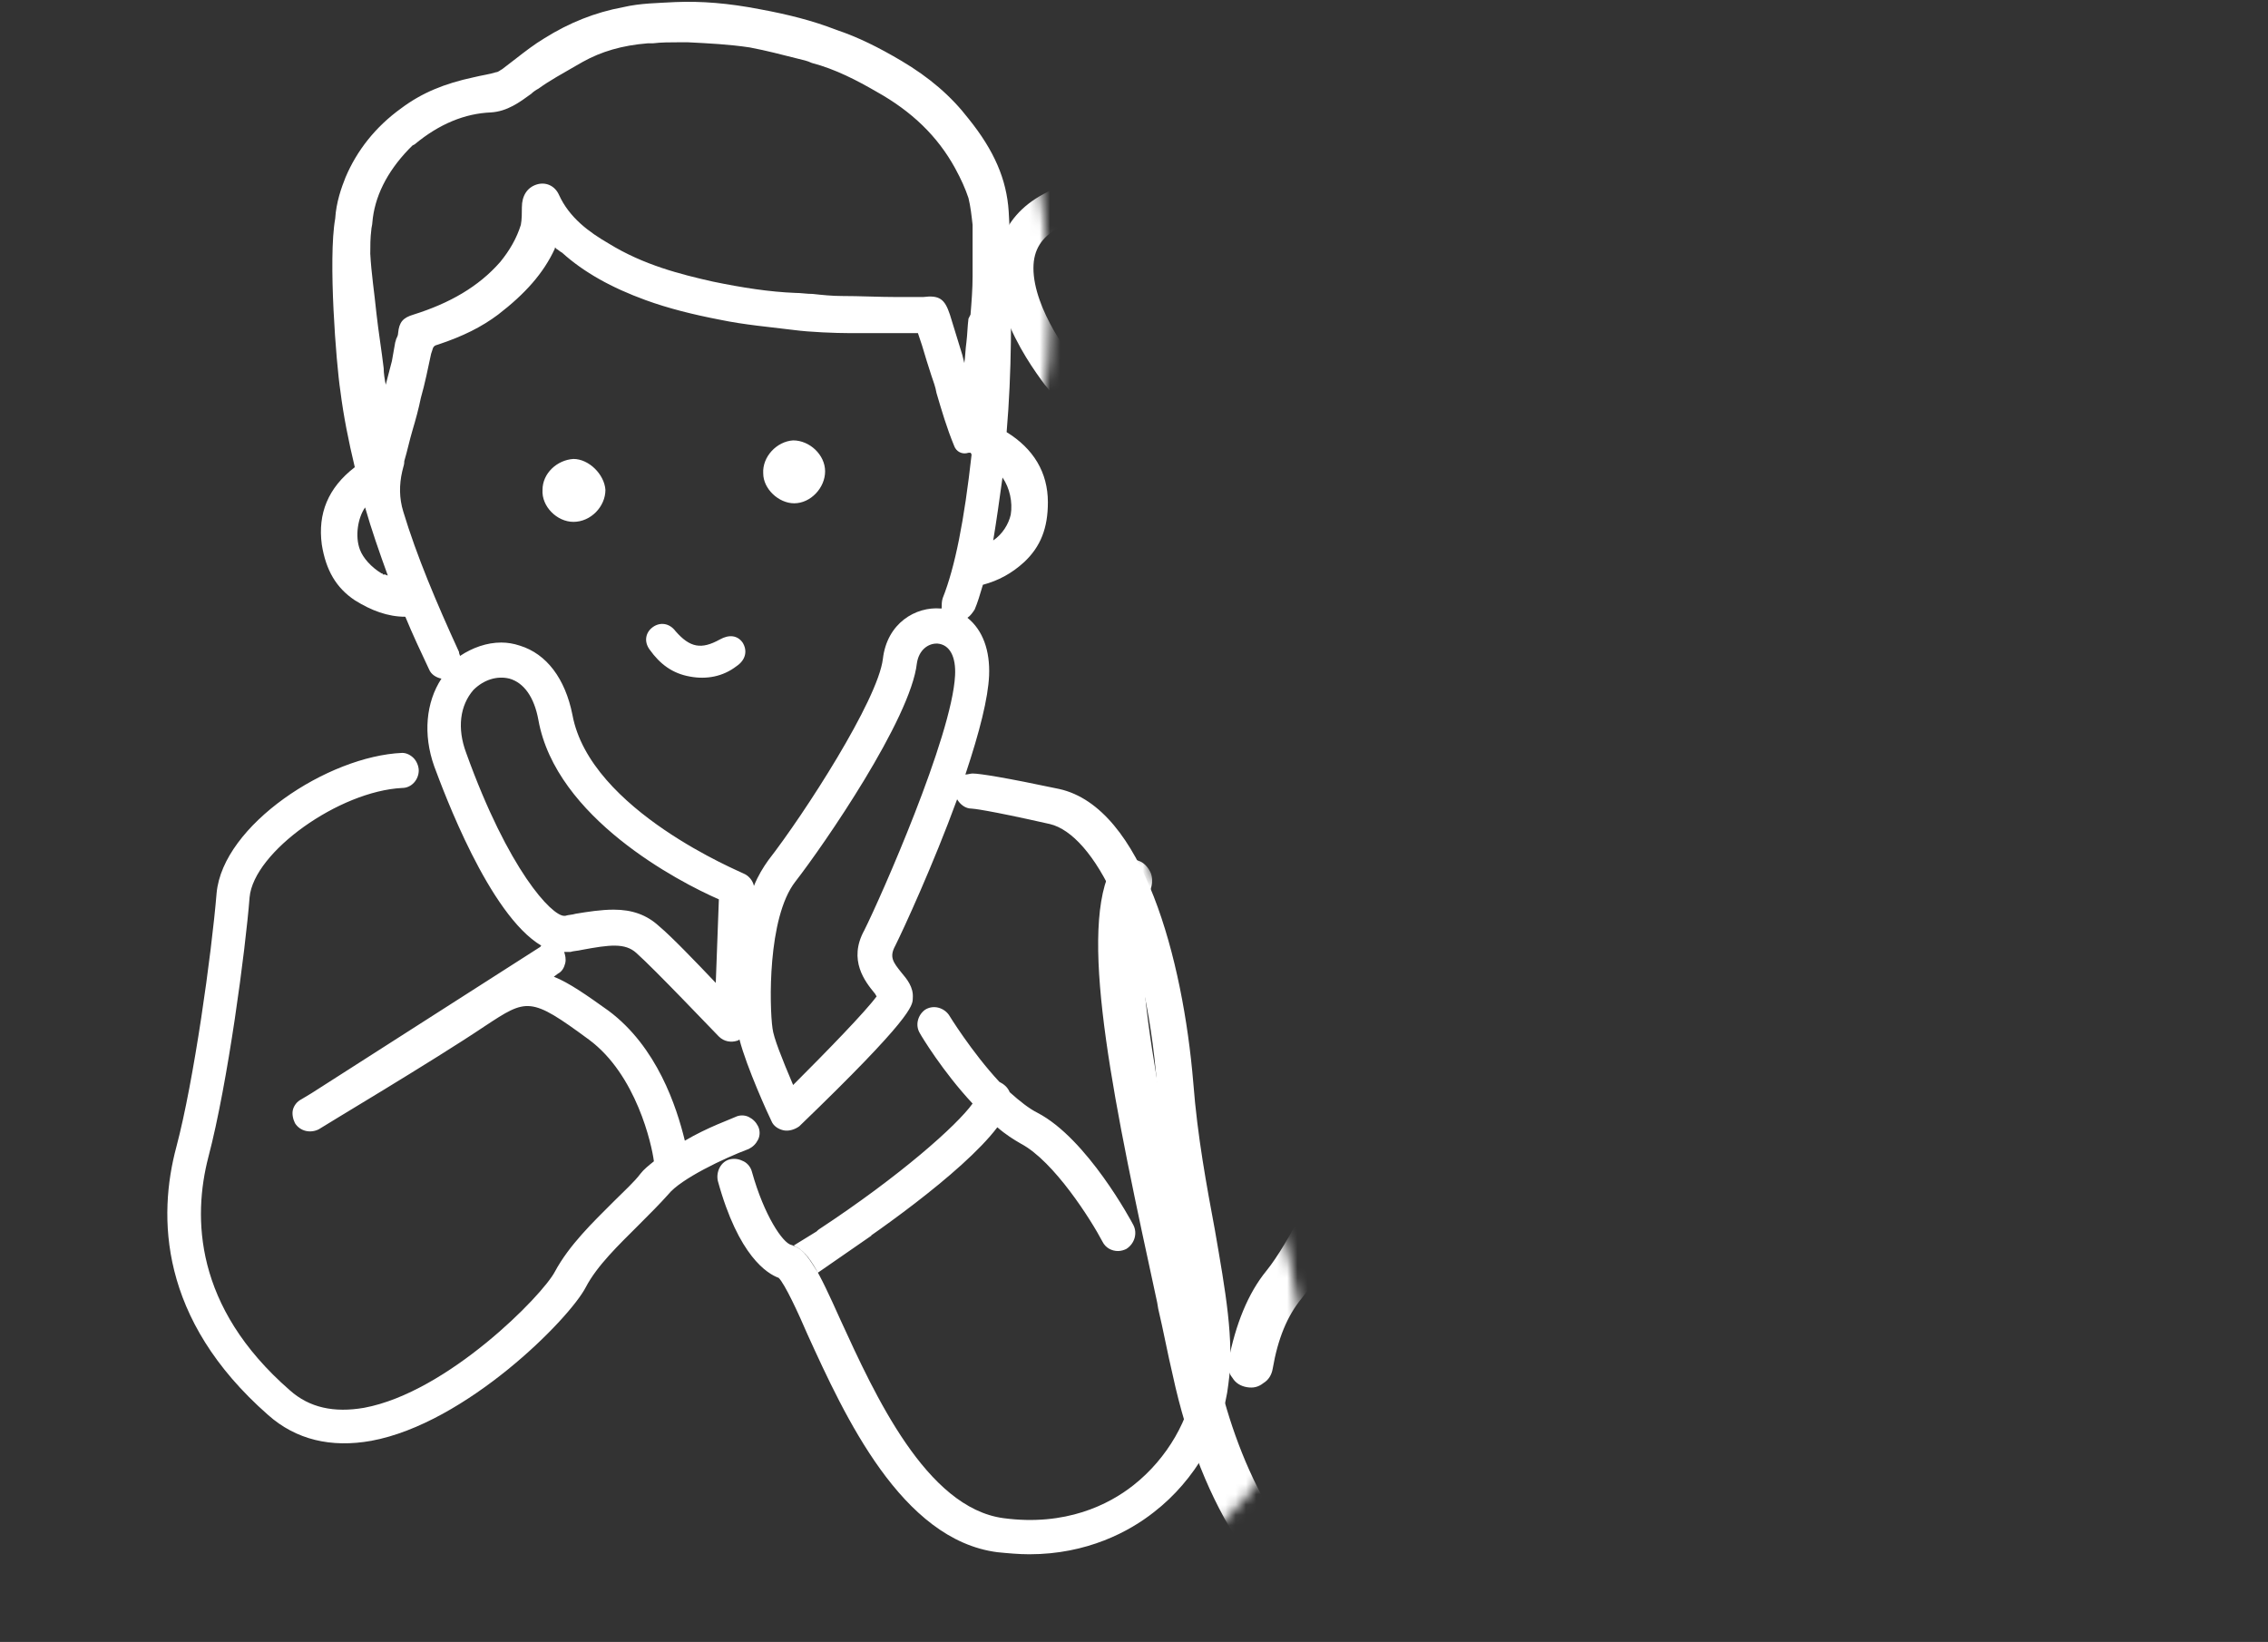 <svg xmlns="http://www.w3.org/2000/svg" viewBox="0 0 219.9 159.2" style="enable-background:new 0 0 219.9 159.2" xml:space="preserve"><rect x="0" y="0" width="219.9" height="159.2" fill="#333333" stroke="none"/><defs><filter id="a" filterUnits="userSpaceOnUse" x="96.3" y="8.4" width="105" height="150.5"><feFlood style="flood-color:white;flood-opacity:1" result="back"/><feBlend in="SourceGraphic" in2="back"/></filter></defs><mask maskUnits="userSpaceOnUse" x="96.3" y="8.4" width="105" height="150.5" id="b"><path d="M100.8 18.2s2.7 15-.7 24.6 12.8 44.5 12.8 44.5 15.6 34.8 13.2 48-26.7 29.3-37 17.2-19.3-74.6-16.8-85c2.4-10.4 16.3-44.7 16.3-44.7s5.9-18.6 12.2-4.6" style="filter:url(#a)"/></mask><path d="M166 65.8c4.7-9.9 7.3-27.3 7.5-28v-.6c1.5-.6 2.7-1.7 3.2-3.2.5-1.3.5-2.7.1-4.3 1-.2 5.4.4 7.7.7 2.6.3 3.9.5 4.7.5h.9c.6-.1 1.9-.3 3.4-4.7.5-1.5 1.3-4.4 1.2-7.6-.1-5.7-2.8-9.2-7.6-9.8-8.9-1.2-16.6 5.7-19.6 9-.3-.3-.6-.5-.9-.8l-.2-.2c-2.7-1.6-4.3-2.3-5.4-2.7-1.5-.6-1.8-.7-3.5-2.9-3.6-4.6-15.3-2.4-22.4.6-.5.2-.8.6-1 1.1q-.3.75 0 1.5c.4 1 1.6 1.4 2.6 1 7-3 16.2-3.9 17.8-1.8 2.3 2.9 3.1 3.3 5.1 4.1 1 .4 2.4 1 4.8 2.4 9.9 8.1 9.1 11.9 8.9 12.6-.3.8-1.1 1.1-1.7 1.1-1 0-2.8-1-4.5-1.9-3.9-2.1-9.3-4.9-13-.8-11.2 9.1-25.3 10.2-32.8 10-2.1-13.4 8.5-20.8 9-21.1.9-.6 1.1-1.8.5-2.7-.3-.4-.7-.7-1.2-.8q-.75-.15-1.5.3s-2.1 1.4-4.4 4c-2.5-1.4-13.6-6.8-22.5-2-4.3 2.3-5.6 6.5-3.7 11.8 1.1 3 2.9 5.5 3.8 6.7 1.8 2.2 3.1 3.3 4.3 3.3.2 0 .4 0 .6-.1.8-.2 2-.8 5-2.4 1.7-.9 4.5-2.4 6-3-.3 2.7-.1 5.5.5 8.3 0 0 0 .1.1.2v.1c.2.6 5.4 14.6 13.1 25.1 3.8 5.3 9.8 8.4 16.4 8.6h1.4c6.9-.2 13-3.7 16.6-9.5 0-.8.4-1.4.7-2.1m4.8-46c2.6-2.6 9-8.1 15.7-7.2 1.9.2 3 1.1 3.7 2.8 1.4 3.6-.3 9.6-1.3 11.6-.9-.1-2.5-.3-3.9-.5-2.9-.4-5.4-.7-7.1-.8h-.5c-.5 0-.9 0-1.3.1-.4-.3-1.1-1.3-1.6-1.9-1-1.3-2.1-2.8-3.7-4.1m-52.9 8.7c-.2.8-.6 1.9-.8 2.3-1.6.3-4.2 1.7-8.1 3.8l.1.2-.1-.2c-1.2.6-2.6 1.4-3.5 1.8-1.7-1.5-5.3-6.5-5.3-10.4 0-1.8.8-3 2.4-3.9 1.8-1 3.9-1.4 6.3-1.4h.6c4.2.1 8.2 1.7 10.4 2.7-1 1.7-1.6 3.6-2 5.1m43.7 37.2c-2.9 4.7-7.8 7.5-13.4 7.7-5.7.2-11.1-2.4-14.5-7-5.3-7.3-9.4-16.4-11.5-21.5 7.9 0 22.5-1.4 34.1-11l.2-.2c1.6-1.8 4.3-.6 8.4 1.6h.1c1.6.9 3.1 1.7 4.6 2.1-.2 1.6-2.9 17.8-7.1 26.8zm-10.1-2.6c-.8 1.1-2 1.8-3.4 1.9-1.4.2-2.6-.2-3.7-1-.7-.5-.8-1.2-.4-1.8s1.1-.7 1.8-.2c1.5.9 2.4.8 3.6-.5.6-.6 1.3-.7 1.8-.3.8.5.8 1.2.3 1.9m-14.2 13.2c-1.6-.4-1.8-.6-2.2-1.2-.5-.7-1.2-1.8-3-2.8-2.2-1.3-3.5-1.1-4.9-.7-.7.2-1.4.4-3-.2.1-.7.9-2.3 1.2-2.8 1.1-2.1 2.1-4.1.9-5.8-.7-1-1.9-1.5-3.5-1.4-3.1.2-5.8 2-7.8 5-1.6 2.4-2.6 5.4-2.7 8.2-.1 2.2.9 4.5 3 6.5 2.3 2.2 5.6 3.6 8.6 3.9.1.1 7.5 9.1 6.9 22.4-2.8 7.1-5.9 13.2-8 15.8-1.8 2.2-3 5.2-3.7 8.8-.1.6 0 1.1.4 1.6.3.5.8.8 1.4.9s1.1 0 1.6-.4c.5-.3.8-.8.9-1.4.5-2.9 1.4-5.1 2.8-6.8 4.7-5.8 15-30.1 12.8-35.8-2.5-6.5-9-10-13.6-9.5-2.1.2-5.1-.9-7.1-2.8-1.1-1-1.7-2.1-1.6-3.1.2-3.1 2.1-7.7 5.3-8.9l-.3.6c-1.1 2.1-2.2 4.4-1.4 6.5.3.7 1 1.7 2.5 2.3 2.8 1 4.3.7 5.7.4.7-.2.8-.2 1.6.3.9.5 1.2.9 1.6 1.5.9 1.3 1.8 2.3 4.8 3 4.9 1.2 9.3 2.7 10.3 8.3.7 3.9 1.6 16.5.7 29.4-1.1 16.5-4.5 28.6-10 34.9-1.6 1.5-3.7 1.9-5.9 1.2-7.2-2.3-11.9-13.1-13.7-21.7-.5-2.3-1-4.5-1.4-6.7l-.1-.3c-3.6-16.6-7.3-33.8-4.9-39.1.2-.5.3-1.1.1-1.7-.2-.5-.6-1-1.1-1.2s-1.1-.3-1.7-.1c-.5.2-1 .6-1.2 1.1-3 6.6.5 22.9 4.6 41.8l.1.6c.5 2.1.9 4.3 1.4 6.4 2.8 13 9.1 22.5 16.6 24.9 1 .3 2.1.5 3.1.5h.3c2.6 0 4.9-1 6.8-2.8l.2-.2c7.7-8.9 10.3-25.4 11.1-37.6.9-14.1-.2-26.8-.8-30.4-1.6-8.5-9.5-10.4-13.7-11.4m-3.4 22c-1.1-5.6-3.2-9.9-5-12.8 2.6 1.1 5 3.5 6 6.2.3.8-.1 3.2-1 6.6m61.4 16.4c0 3.3-.8 6.1-.9 6.3-.2.5-.5.9-.9 1.1-.5.2-1 .3-1.5.1-1-.3-1.6-1.4-1.3-2.4.3-.9.6-2.6.7-4.5 0-.2-.1-.4 0-.7v-.2c0-1.3-.2-2.6-.8-3.6-4.9-8.1-9.7-22.1-11.8-29.1-1.7-5.8-.9-7 3.7-10.1.9-.6 1.9-1.2 3.1-2.1 6-4.3 13.5-13.9 11.4-22-.7-2.5-1.9-4-3.3-4.2-.5-.1-.9.1-1.1.2 1.4 2.3 1.5 6 .4 8.8-1.1 2.7-3.3 4.5-6.2 5-3.6.6-7 2.9-10.1 4.9-1.6 1.1-3 2-4.5 2.8-2.6 1.3-3.4 6.3-4.1 11.1-.2 1-.3 2-.5 3-.5 3.2-1.3 16.4-.8 29.1.3 7.3.9 13.2 2 17.7 1.4 6.4 3.2 8 4.1 8.3 3.6 1.4 6.5 1.5 8.8.2 4-2.2 5-7.7 5-7.8.1-.5.4-1 .8-1.3s.9-.4 1.4-.3c1.1.2 1.8 1.2 1.6 2.2-.1.3-1.3 7.4-6.9 10.5-1.7.9-3.6 1.4-5.6 1.4h-.4c-1.9-.1-4-.5-6.1-1.4-5-2-7.8-11.6-8.5-29.4-.5-13 .3-26.6.9-29.9.2-1 .3-1.9.5-2.9.9-5.8 1.8-11.7 6.2-14 1.2-.6 2.6-1.5 4.1-2.5 3.3-2.2 7.1-4.8 11.6-5.5 1.5-.3 2.6-1.1 3.3-2.6.9-2.1.5-4.6-.2-5.5-.8-1.1-.9-2.5-.1-3.7 1-1.6 3.1-2.5 5.3-2.2 1.4.2 4.9 1.3 6.5 7 2.7 10.4-6.5 21.5-12.9 26.1-1.3.9-2.4 1.6-3.2 2.2-1.4.9-2.6 1.7-2.8 2.2-.1.2-.1.8.1 1.6v.1c.1.3.2.7.3 1l-.2.1.8 2.7.2-.1c.2.5.3 1 .5 1.5v.1c1.1 3.3 4.5 13.7 8.4 21.4.3-14.2-2.6-28.2-2.7-28.4-.2-1 .4-2.1 1.5-2.3q.75-.15 1.5.3c.4.3.7.7.8 1.2 0 1 4.3 21.3 1.9 38.5M140 51.4c.3 1.5-.8 3-2.3 3.3s-3-.9-3.3-2.3c-.2-1.4.8-2.9 2.2-3.2 1.6-.3 3.2.8 3.4 2.2m17.8-3.2c.3 1.5-.8 3-2.3 3.3-1.4.2-2.9-.8-3.2-2.2-.3-1.5.7-3 2.2-3.3s3 .8 3.3 2.2" style="mask:url(#b);fill:#fff"/><path d="M117.8 119.3c-.8-4.3-1.7-9.1-2.1-14.3-1-12-4.9-26.7-13-28.5-5.2-1.1-7.7-1.5-8.4-1.5-.2 0-.5.1-.7.1 1.4-4.2 2.2-7.4 2.3-9.6.1-2.4-.6-4.4-2.1-5.6.3-.2.5-.5.7-.8.3-.7.5-1.4.8-2.4 1.5-.4 2.8-1.1 4-2.2 1.6-1.5 2.3-3.3 2.3-5.8 0-2.9-1.4-5.2-4-6.8.5-5.8.5-11.9.3-16.9 0-1.7 0-3.1-.1-4.5-.2-3.1-1.4-5.9-3.9-9-1.7-2.2-3.8-4-6.5-5.6-2.2-1.3-4.2-2.3-6.3-3-2.3-.9-4.7-1.5-7.4-2C70.6.3 68 .1 65.5.2c-1.7.1-3.4.1-5.1.5-2.7.5-5.2 1.5-7.6 3-1 .6-1.9 1.3-2.8 2-.4.3-.9.7-1.3 1-.2.1-.4.3-.6.3-.6.2-1.4.3-2.2.5-2.8.6-5 1.5-7 3-2.5 1.8-4.3 4.1-5.4 6.7-.4 1-.9 2.4-1 4-.7 3.9.1 14.1.5 16.7.3 2.4.8 4.9 1.4 7.4-2.6 2-3.6 4.5-3.2 7.5.4 2.5 1.4 4.2 3.2 5.4 1.6 1 3.2 1.6 4.9 1.6.7 1.7 1.5 3.4 2.3 5.1.2.5.7.8 1.2.9-1.5 2.3-1.8 5.4-.7 8.5.9 2.4 5.3 14.4 10.4 17.4 0 0-.1 0-.1.1L30.2 106l-1 .6c-.4.2-.7.6-.8 1s0 .9.2 1.3c.5.8 1.5 1 2.3.6.1-.1 11.2-6.7 16.1-10 4.1-2.7 4.4-2.9 10.1 1.3 4.6 3.4 6.1 10.2 6.3 11.8-.5.4-1 .8-1.3 1.2-.6.8-1.6 1.7-2.6 2.7-2 2-4.3 4.2-5.7 6.8-1.2 2.3-10.4 11.7-18.5 13.2-2.9.5-5.3 0-7.2-1.7-9.3-8.1-9.4-16.8-7.9-22.6 1.9-7.2 3.6-20.1 4-25.2.4-4.4 8.7-10.3 14.8-10.6.9 0 1.6-.8 1.6-1.7 0-.4-.2-.9-.5-1.2s-.7-.5-1.1-.5c-7.2.3-17.4 7-18 13.6-.5 6-2.2 18.2-3.9 24.6-1.8 6.7-1.7 16.7 8.9 26 2.7 2.4 6.1 3.2 10 2.5 9.2-1.7 19.2-11.8 20.8-14.9 1.1-2.1 3.2-4.1 5.1-6 1.1-1.1 2.1-2.1 2.9-3 1.2-1.5 5.4-3.5 7.8-4.4q.6-.3.9-.9c.2-.4.2-.9 0-1.3q-.3-.6-.9-.9c-.4-.2-.9-.2-1.3 0s-2.7 1-4.9 2.3c-.8-3.3-2.7-9.1-7.4-12.6-2.1-1.5-3.8-2.7-5.3-3.3l.4-.3c.4-.2.6-.6.7-1s0-.8-.1-1.1h.6c.3-.1.7-.1 1.1-.2 2.7-.5 4.2-.7 5.3.3 1.8 1.6 7.4 7.5 8 8.1.5.5 1.2.6 1.8.4.1 0 .1-.1.2-.1.7 2.7 2.8 7.3 3.1 7.9.2.5.7.8 1.2.9s1.1-.1 1.5-.4c10.9-10.5 11-11.7 11-12.4.1-1.1-.6-1.9-1.1-2.5-.8-1-1.2-1.5-.6-2.6.8-1.6 3.7-7.9 6-14.2.3.5.8.9 1.4.9.1 0 1.4.1 7.6 1.5 4.2 1 9.2 10.1 10.4 25.5.4 5.3 1.3 10.3 2.1 14.6 1 5.5 1.9 10.2 1.5 13.9-.4 3.6-2.6 7.5-5.9 10.1-2.4 1.9-6.6 4-12.6 3.2-7.5-1-12.5-12-15.8-19.2-2.2-4.9-3.2-6.9-4.8-7.3-.8-.2-2.6-2.8-3.8-7.1-.1-.4-.4-.8-.8-1s-.8-.3-1.3-.2c-.9.2-1.4 1.2-1.2 2.1 2 7.3 4.8 9 5.9 9.4.6.6 1.9 3.4 2.8 5.5 3.6 7.9 9.1 19.9 18.4 21.1 1 .1 2.1.2 3.1.2 5.6 0 9.7-2.2 12.1-4.1 4-3.1 6.7-7.9 7.2-12.4.6-4.2-.3-9.1-1.3-14.9m-33-23c.1.1.1.2.2.3-1.1 1.5-4.8 5.3-8.1 8.6-1.1-2.6-1.9-4.6-2-5.5-.3-2.1-.5-10.7 2.2-14.2 2.8-3.6 11.2-15.8 11.8-21.2.2-1.3 1.1-1.9 1.9-1.9h.1c1.2.1 1.8 1.3 1.7 3.1-.3 5.9-7.2 21.5-8.8 24.7-1.6 2.9.1 5 1 6.1M50.4 62.6q-.9-.3-1.8-.3c-1.4 0-2.8.5-4 1.3 0-.1-.1-.2-.1-.4-2.2-4.8-4.1-9.3-5.4-13.6-.4-1.3-.4-2.6-.1-3.9l.1-.4c.1-.3.1-.5.1-.6.3-1 .5-2 .8-3s.6-2.1.8-3.1c.4-1.4.7-2.9 1-4.3l.1-.3c.1-.4.2-.5.6-.6 2.4-.8 4.2-1.7 5.8-2.9 2.6-2 4.4-4 5.5-6.4V24s.1 0 .1.1c.2.1.4.3.6.4 2.1 1.9 4.8 3.4 8.1 4.6 2.2.8 4.6 1.4 7.2 1.9 2.4.5 4.8.7 7.2 1 1.5.2 4 .3 5.4.3H89l.4 1.2c.3 1 .6 2 .9 2.9.2.6.4 1.1.5 1.7.5 1.7 1 3.4 1.7 5.1.2.6.8.9 1.4.7h.2s.1.1.1.2c-.7 6.3-1.6 10.9-2.8 13.9-.1.3-.1.7-.1 1h-.1c-2.4-.2-5.2 1.4-5.6 4.9-.5 4-7.6 15-11.1 19.5-.5.7-1 1.5-1.4 2.5-.1-.5-.5-1-1-1.2-.1-.1-14.9-6.1-16.6-15.4-.7-3.5-2.5-5.9-5.1-6.7m-4.5 4.3c1-1 2.3-1.4 3.5-1.1 1.4.4 2.4 1.8 2.8 4 1.7 9.5 13.6 15.7 17.5 17.4l-.3 8.1c-1.9-2-4.3-4.5-5.5-5.5-1.2-1.1-2.6-1.6-4.4-1.6-1.2 0-2.5.2-3.7.4-.3.1-.7.1-1 .2h-.1c-1.2 0-5.4-4.4-9.5-15.8-.9-2.4-.6-4.6.7-6.1m48-36c-.1.8-.1 1.5-.2 2.3-.1.7-.1 1.3-.2 2l-.2-.8-1.2-3.9c-.5-1.5-1-1.9-2.6-1.7H87c-1.8 0-3.6-.1-5.4-.1-.9 0-1.9-.1-2.8-.2-.6 0-1.1-.1-1.7-.1-2.5-.1-5.1-.5-8-1.1-3.1-.7-6.7-1.6-10.1-3.7-1.9-1.1-3.8-2.5-4.8-4.7-.4-.9-1.3-1.3-2.2-1s-1.4 1.1-1.4 2.2c0 .5 0 1.2-.1 1.7-.4 1.3-1.1 2.5-2 3.6-2.1 2.4-4.9 4-8.4 5.1-1 .3-1.4.7-1.5 1.8 0 .2-.1.4-.2.6 0 .1-.1.3-.1.4L38 35c-.2.8-.4 1.5-.6 2.3-.1-.5-.2-1.1-.2-1.6-.2-1.7-.5-3.5-.7-5.3-.2-2-.5-3.9-.6-5.8 0-.8 0-1.5.1-2.3 0-.2.1-.5.1-.7.2-2.5 1.4-4.9 3.5-7.1l.4-.4.2-.1c2.4-2 4.9-3 7.4-3.1 1.6-.1 2.8-1 3.9-1.8.2-.2.5-.4.7-.5 1.1-.8 2.4-1.5 3.6-2.2l.7-.4c1.8-1 3.8-1.6 6.3-1.8h.5c.8-.1 1.7-.1 2.5-.1h.9c2 .1 4 .2 6 .5 1.6.3 3.1.7 4.7 1.1.4.1.9.2 1.3.4 2.3.6 4.4 1.7 6.3 2.8 3.4 1.9 5.9 4.3 7.6 7.4.6 1.1 1 2 1.3 2.9.2.8.3 1.7.4 2.6v5c0 1.2-.1 2.5-.2 3.7zm-59 22.4c-.5-1.3-.2-3.1.5-4.1.6 2.1 1.4 4.4 2.2 6.6-.1 0-.2-.1-.3-.1h-.2v-.1H37c-1-.6-1.8-1.5-2.1-2.3m61.4-.9c.3-1.8.6-3.9.9-6.1.7 1 1 2.4.8 3.6-.2.9-.8 1.9-1.7 2.5m-2 54.6c-2.9-3.1-5-6.6-5.1-6.8-.5-.8-.2-1.8.5-2.3.8-.5 1.8-.2 2.3.5 0 0 2.2 3.6 4.9 6.5.4.2.8.5 1 1 1 .9 1.9 1.6 2.7 2 4.8 2.5 9.1 10.5 9.3 10.9.4.8.1 1.8-.7 2.3-.2.1-.5.2-.8.2-.6 0-1.2-.3-1.5-.9-1.1-2.1-4.7-7.8-7.9-9.5-.7-.4-1.5-.9-2.3-1.6-3.4 4.5-12.7 10.9-15.5 12.7q-.45.3-.9.3c-.6 0-1.1-.3-1.4-.7-.2-.4-.3-.8-.2-1.3.1-.4.3-.8.7-1.1 7.9-5.2 13.4-10.1 14.9-12.2M66.9 65.6c-1.7-.3-2.9-1.2-3.9-2.6-.6-.8-.4-1.7.3-2.2s1.6-.4 2.2.4c1.4 1.6 2.5 1.8 4.3.8.9-.5 1.7-.4 2.2.3.5.8.3 1.7-.6 2.3-1.3 1-2.9 1.3-4.5 1m-8.2-18.1c0 1.6-1.4 3.1-3.1 3.1-1.6 0-3.1-1.5-3-3.1 0-1.6 1.4-2.9 3-3 1.5 0 3 1.5 3.1 3m18.2-4.8c1.6 0 3.1 1.4 3.1 3s-1.4 3.1-3 3.1c-1.5 0-3-1.4-3-2.9-.1-1.6 1.3-3.1 2.9-3.2m7.6 77.1-5.2 3.6-.5-.8c-.9-1.4-1.3-1.5-1.6-1.7l-.3-.1 2.6-1.6 1.5-.1z" style="fill:#fff"/></svg>
